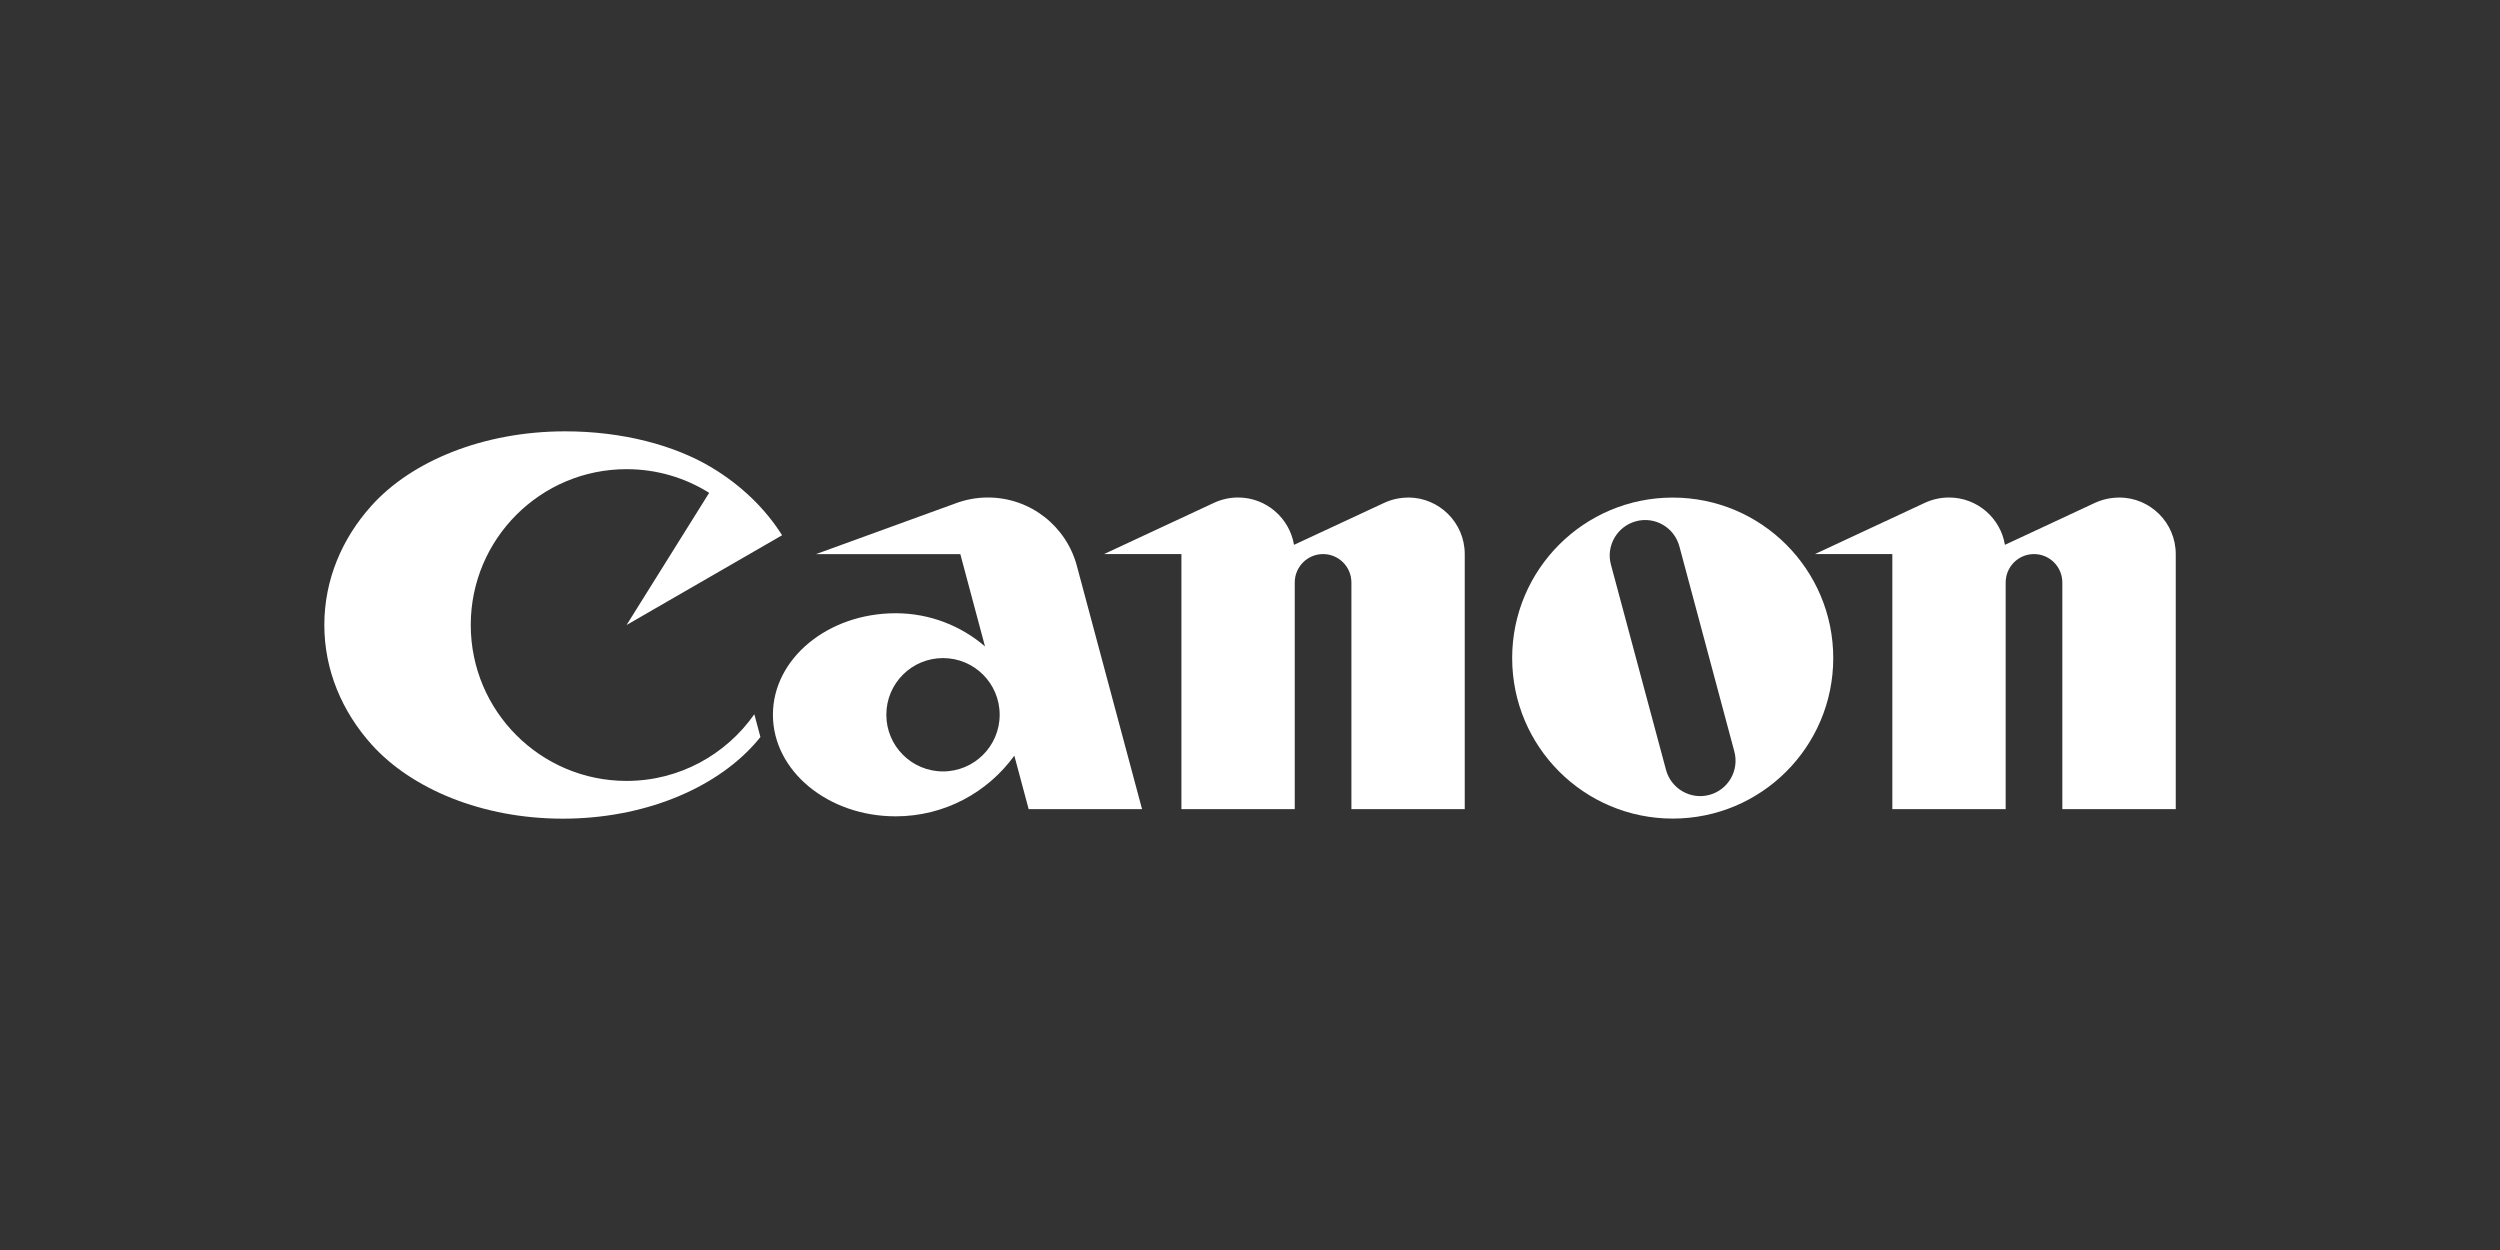 <?xml version="1.0" encoding="UTF-8"?>
<svg xmlns="http://www.w3.org/2000/svg" viewBox="0 0 300 150">
  <rect x="0" y="0" width="300" height="150" fill="#333333" stroke="none"/>
  <defs>
    <style>
      .cls-1 {
        fill: none;
      }

      .cls-1, .cls-2 {
        stroke-width: 0px;
      }

      .cls-2 {
        fill: #fff;
      }
    </style>
  </defs>
  <g id="kadertje">
    <rect class="cls-1" width="300" height="150"/>
  </g>
  <g id="logos">
    <g id="canon-logo">
      <path class="cls-2" d="M75.19,93.71c-10.33,0-18.7-8.38-18.7-18.71s8.37-18.7,18.7-18.7c3.64,0,7.04,1.04,9.91,2.84l-9.91,15.86,18.66-10.77c-2.03-3.23-4.93-6.01-8.45-8.13-4.47-2.68-10.7-4.34-17.58-4.34-9.82,0-18.43,3.57-23.23,8.91-3.56,3.95-5.67,8.92-5.67,14.33s2.12,10.38,5.67,14.34c4.82,5.35,13.3,8.9,22.95,8.9s18.13-3.55,22.95-8.9c.26-.29.52-.59.76-.9l-.73-2.73c-3.39,4.83-8.99,8-15.34,8"/>
      <path class="cls-2" d="M137.05,97.11l-7.83-29.22c-1.26-4.72-5.56-8.19-10.68-8.19-1.33,0-2.6.24-3.78.67l-16.86,6.13h17.34l2.96,11.07c-2.87-2.47-6.62-3.98-10.72-3.98-8.14,0-14.73,5.45-14.73,12.18s6.59,12.19,14.73,12.19c5.86,0,11.04-2.87,14.24-7.28l1.72,6.42h13.6M113.16,92.57c-3.75,0-6.8-3.04-6.8-6.8s3.04-6.8,6.8-6.8,6.8,3.04,6.8,6.8-3.05,6.8-6.8,6.8Z"/>
      <path class="cls-2" d="M168.98,59.71c-1.03,0-2,.23-2.87.63l-10.83,5.04c-.54-3.22-3.34-5.68-6.71-5.68-1.02,0-2,.23-2.87.63l-13.22,6.16h9.29v30.61h13.6v-27.2c0-1.88,1.52-3.41,3.4-3.41s3.4,1.53,3.4,3.41v27.2h13.6v-30.61c0-3.75-3.05-6.79-6.8-6.79"/>
      <path class="cls-2" d="M254.29,59.71c-1.03,0-2.01.23-2.89.63l-10.81,5.04c-.53-3.22-3.33-5.68-6.71-5.68-1.02,0-2,.23-2.88.63l-13.21,6.16h9.29v30.61h13.6v-27.2c0-1.88,1.52-3.41,3.4-3.41s3.4,1.53,3.4,3.41v27.2h13.61v-30.61c0-3.75-3.05-6.79-6.8-6.79"/>
      <path class="cls-2" d="M219.99,78.97c0,10.64-8.62,19.26-19.26,19.26s-19.27-8.62-19.27-19.26,8.63-19.26,19.27-19.26,19.26,8.63,19.26,19.26M201.52,65.55c-.61-2.27-2.94-3.61-5.2-3-2.26.61-3.62,2.94-3.01,5.2l6.61,24.63c.61,2.27,2.94,3.61,5.2,3.01,2.27-.61,3.61-2.94,3-5.21l-6.6-24.64h0Z"/>
    </g>
  </g>
</svg>